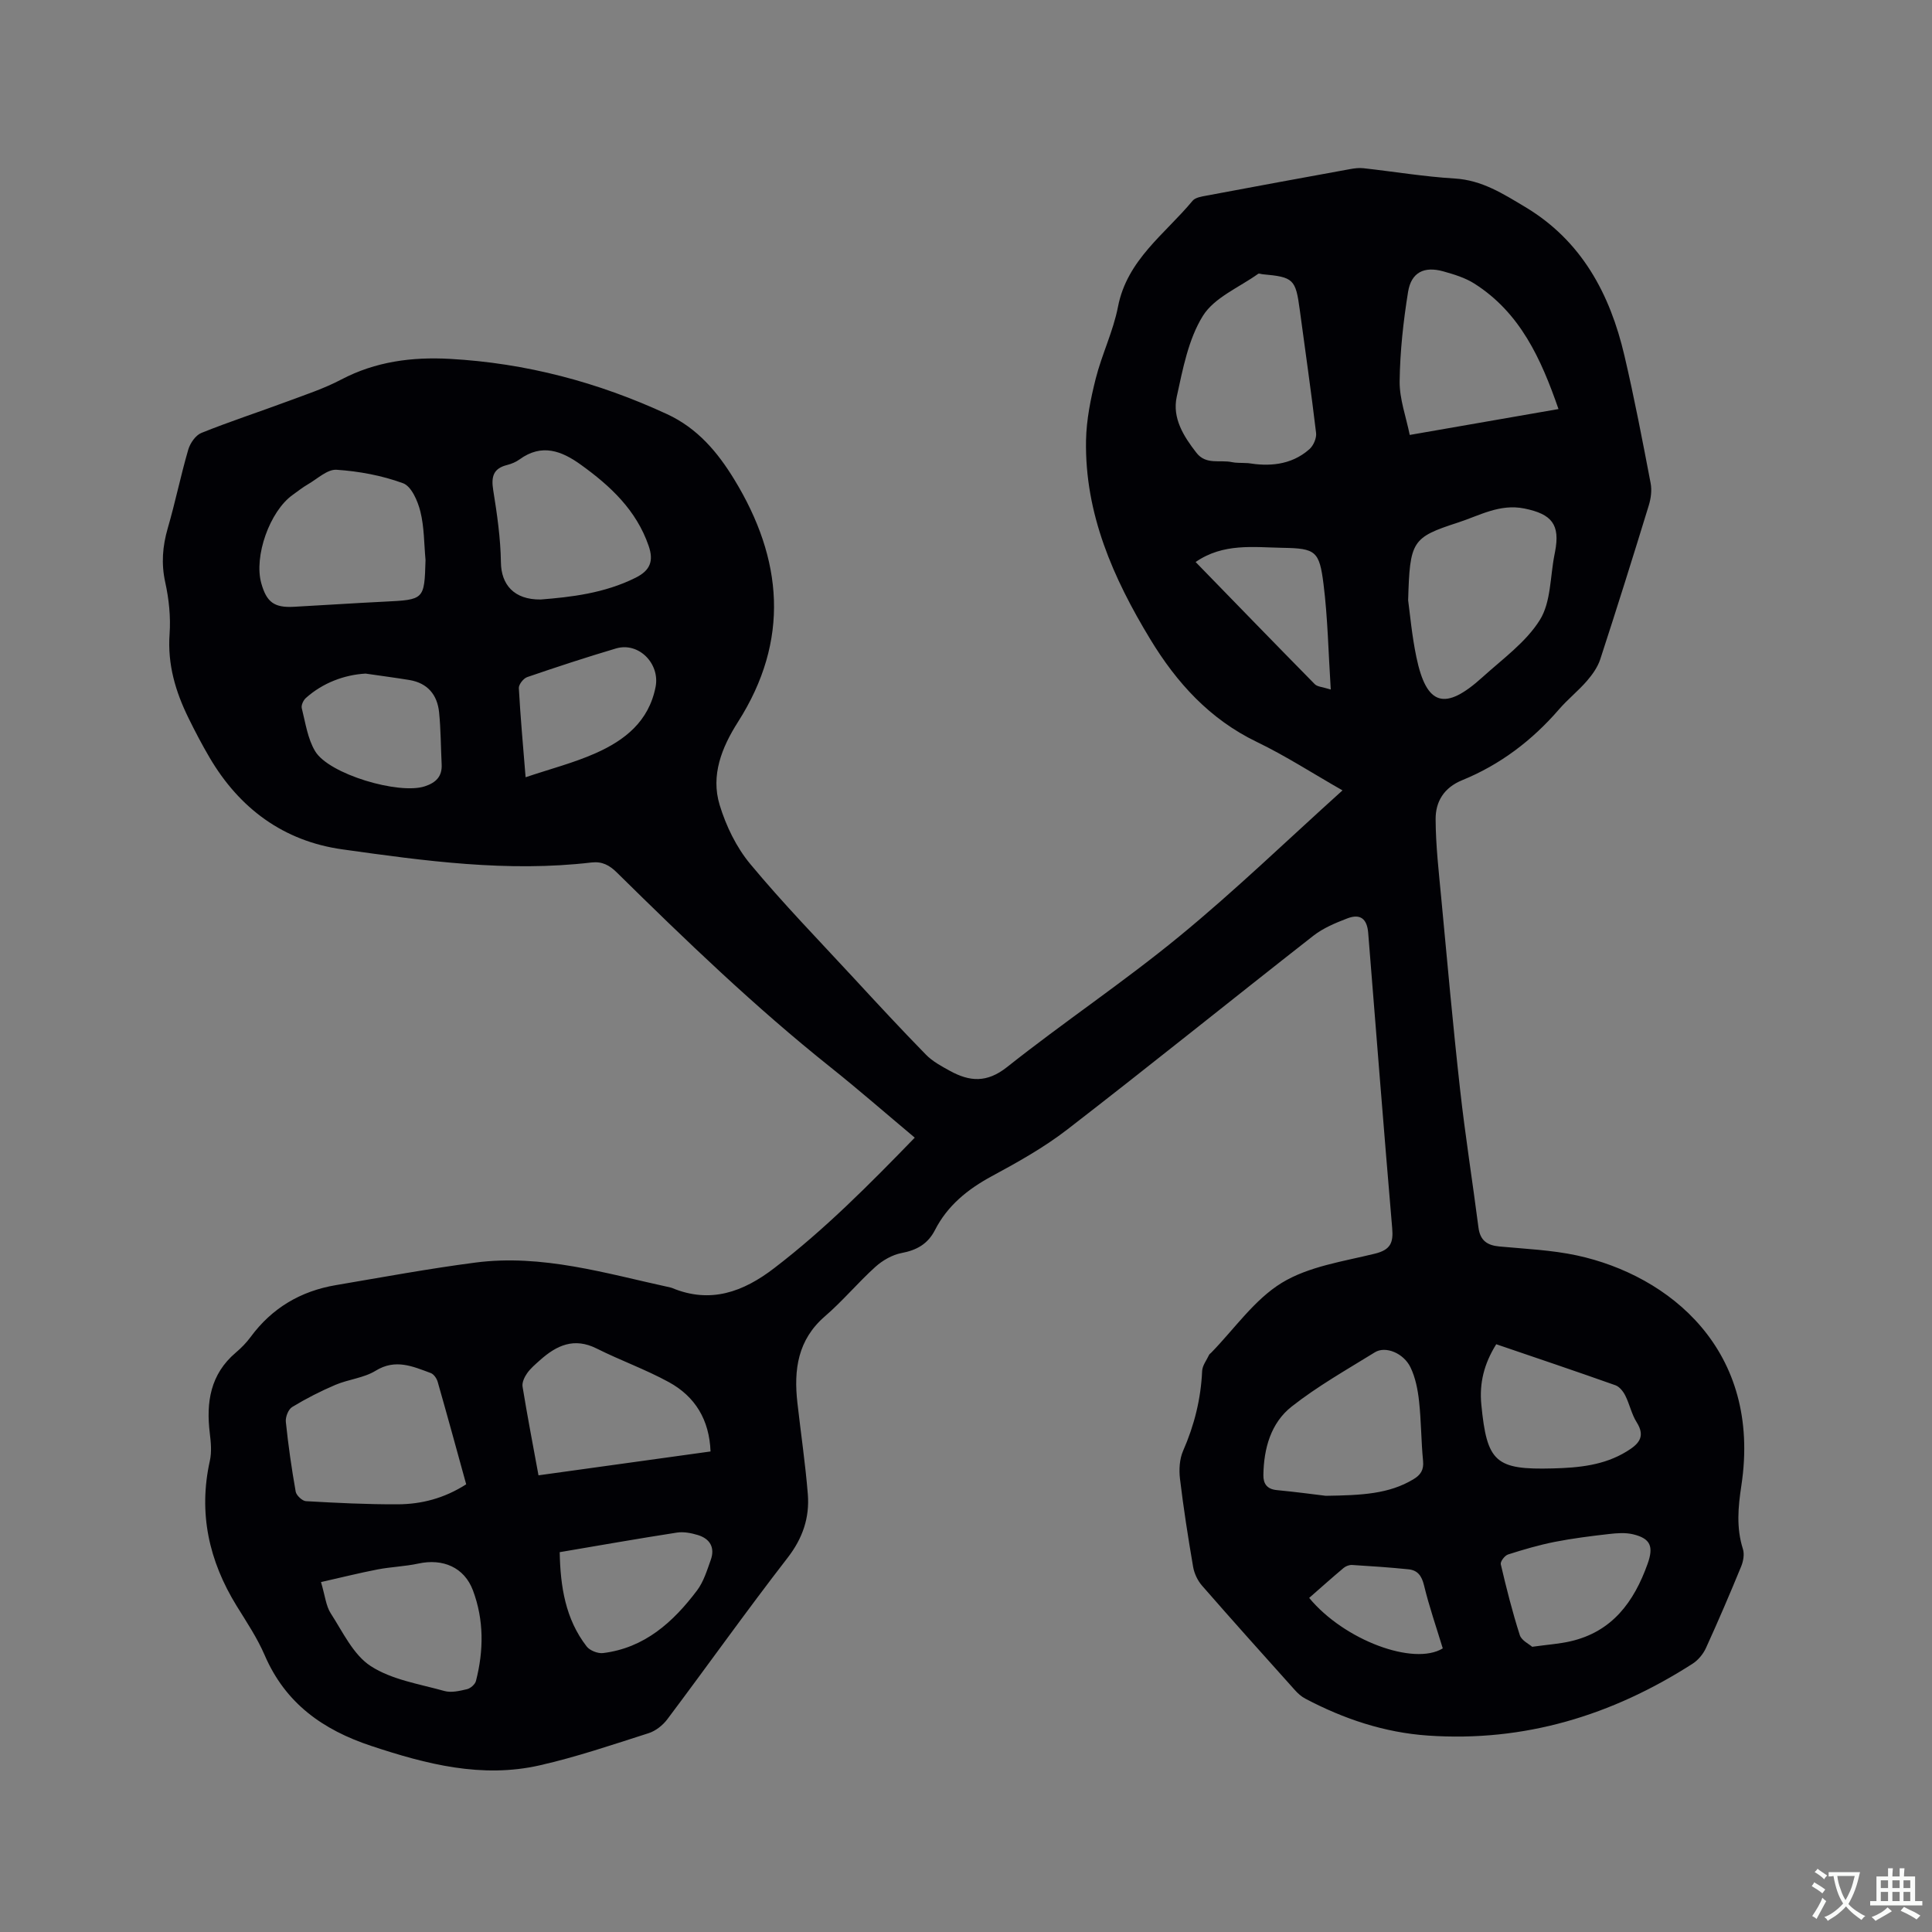<svg enable-background="new 0 0 400 400" viewBox="0 0 400 400" xmlns="http://www.w3.org/2000/svg"><rect x="0" y="0" width="400" height="400" fill="#808080" stroke="none"/><path d="m189.39 235.54c-5.97-5-11.63-9.95-17.49-14.62-15.61-12.45-29.97-26.27-44.17-40.26-1.55-1.53-3.05-2.35-5.29-2.09-17.34 2.04-34.49-.32-51.57-2.72-12.15-1.7-21.29-8.45-27.5-19.04-1.55-2.64-2.98-5.37-4.33-8.12-2.7-5.48-4.38-11.13-3.93-17.42.25-3.54-.13-7.23-.9-10.71-.85-3.88-.56-7.45.52-11.2 1.57-5.38 2.68-10.9 4.25-16.28.39-1.33 1.52-2.97 2.72-3.45 5.86-2.36 11.88-4.32 17.8-6.52 3.76-1.4 7.62-2.67 11.15-4.53 7.11-3.74 14.67-4.71 22.48-4.28 15.73.87 30.66 4.82 44.97 11.44 6.33 2.93 10.47 7.88 13.9 13.49 10.11 16.54 11.58 33.33.78 50.26-3.35 5.26-5.65 11.02-3.79 17.15 1.32 4.35 3.46 8.78 6.35 12.25 6.76 8.14 14.16 15.75 21.35 23.53 4.95 5.36 9.91 10.72 15.02 15.94 1.38 1.41 3.23 2.4 4.98 3.36 4.07 2.23 7.64 2.52 11.83-.81 11.7-9.29 24.18-17.62 35.71-27.1 11.53-9.47 22.29-19.87 33.72-30.17-6.17-3.52-11.77-7.15-17.72-10.02-9.78-4.71-16.63-12.28-22.09-21.29-7.67-12.65-13.56-25.98-13.29-41.15.08-4.28.96-8.63 2.01-12.8 1.27-5.02 3.62-9.79 4.6-14.84 1.88-9.76 9.73-15.07 15.45-21.97.57-.69 1.88-.88 2.89-1.07 9.89-1.86 19.78-3.68 29.68-5.48.93-.17 1.9-.3 2.83-.19 6.3.7 12.57 1.75 18.88 2.13 5.61.33 10.01 3.16 14.53 5.86 11.72 6.99 17.61 18.01 20.6 30.81 2.05 8.75 3.74 17.59 5.43 26.43.28 1.47.05 3.17-.4 4.62-3.26 10.63-6.58 21.23-10.03 31.8-.53 1.63-1.62 3.17-2.75 4.48-1.8 2.08-3.99 3.82-5.79 5.9-5.57 6.44-12.18 11.46-20.05 14.67-3.8 1.55-5.52 4.46-5.5 8.07.02 5.46.66 10.93 1.17 16.39 1.24 13.18 2.42 26.37 3.89 39.53 1.06 9.56 2.58 19.07 3.81 28.62.34 2.67 1.78 3.7 4.34 3.93 5.37.5 10.82.73 16.07 1.86 19.02 4.12 38.29 19.52 34.02 47.65-.68 4.47-1.07 8.74.32 13.12.34 1.06.09 2.51-.35 3.59-2.33 5.68-4.75 11.32-7.3 16.91-.57 1.25-1.61 2.51-2.76 3.25-16.7 10.72-34.85 16.26-54.81 14.88-9-.62-17.42-3.44-25.37-7.64-.82-.43-1.56-1.09-2.18-1.79-6.44-7.18-12.89-14.36-19.23-21.63-.91-1.05-1.6-2.52-1.83-3.89-1.04-6.05-1.99-12.13-2.72-18.23-.22-1.88-.1-4.05.64-5.75 2.33-5.31 3.69-10.76 3.95-16.55.05-1.13.92-2.23 1.44-3.34.08-.18.3-.3.44-.45 4.81-4.93 8.93-10.99 14.62-14.47 5.59-3.41 12.73-4.42 19.3-6.04 3.19-.79 3.81-2.25 3.55-5.24-1.74-20.38-3.33-40.78-4.97-61.17-.24-2.93-1.64-4.03-4.34-2.99-2.45.94-4.99 2-7.02 3.59-17.02 13.32-33.85 26.91-50.95 40.12-4.83 3.73-10.25 6.76-15.64 9.67-4.99 2.7-9.15 6.07-11.74 11.13-1.49 2.91-3.78 4.17-6.93 4.77-1.92.37-3.91 1.51-5.39 2.84-3.62 3.26-6.76 7.06-10.45 10.24-5.66 4.88-6.49 11.09-5.72 17.9.71 6.31 1.65 12.6 2.16 18.93.39 4.86-1.05 9.14-4.19 13.19-8.5 10.97-16.54 22.3-24.88 33.4-.94 1.26-2.42 2.44-3.9 2.91-7.46 2.38-14.9 4.92-22.52 6.65-12 2.73-23.46-.22-34.88-4.01-10.05-3.33-17.78-8.82-22.08-18.79-1.54-3.57-3.75-6.88-5.81-10.21-5.74-9.32-7.95-19.22-5.54-30.05.4-1.8.22-3.8-.01-5.66-.79-6.44.1-12.25 5.38-16.73 1.13-.96 2.19-2.04 3.06-3.22 4.43-6.02 10.38-9.52 17.67-10.75 9.59-1.63 19.17-3.4 28.81-4.66 13.88-1.82 27.11 2.25 40.45 5.15.1.02.21.05.3.09 7.98 3.33 14.77.83 21.2-4.11 10.49-8.03 19.72-17.35 29.08-27zm69.05-139.65c4.01.65 8.76.57 12.67-2.9.83-.74 1.5-2.29 1.37-3.36-1.01-8.51-2.24-17-3.38-25.5-.85-6.33-1.29-6.77-7.7-7.35-.31-.03-.73-.22-.92-.08-3.93 2.81-9.06 4.89-11.43 8.69-3.02 4.85-4.16 11.02-5.42 16.76-.96 4.39 1.41 8.18 4.09 11.61 1.98 2.54 4.87 1.39 7.34 1.92.83.19 1.7.12 3.38.21zm33.1 28.39c.36 2.6.76 7.25 1.71 11.79 2.1 10.06 5.9 11.19 13.71 4.11 4.16-3.77 8.98-7.22 11.86-11.84 2.3-3.69 2.11-8.94 3.02-13.5.04-.21.08-.42.12-.62 1.08-5.62-.66-7.79-6.36-8.94-5.1-1.03-9.3 1.47-13.74 2.91-9.56 3.1-9.96 3.81-10.32 16.09zm-195.02 183.03c-1.98-7.18-3.9-14.21-5.9-21.21-.2-.71-.81-1.6-1.45-1.83-3.71-1.37-7.29-3-11.39-.48-2.45 1.51-5.63 1.78-8.34 2.93-3.08 1.31-6.09 2.85-8.95 4.59-.8.48-1.42 2.08-1.31 3.08.5 4.83 1.19 9.65 2.04 14.44.14.78 1.35 1.92 2.12 1.97 6.33.36 12.67.68 19.01.65 4.89-.02 9.6-1.22 14.17-4.14zm-8.42-191.37c-.31-3.36-.26-6.81-1.07-10.05-.54-2.18-1.86-5.21-3.58-5.84-4.36-1.6-9.11-2.48-13.76-2.79-1.92-.13-4 1.9-5.97 3.03-1.09.63-2.09 1.44-3.12 2.17-4.75 3.37-8.07 12.72-6.5 18.31 1.1 3.91 2.67 5.08 6.74 4.86 6.23-.33 12.45-.76 18.67-1.06 8.35-.41 8.35-.38 8.59-8.63zm234.57-31.25c-3.61-10.4-7.91-19.93-17.41-25.97-1.92-1.22-4.23-1.92-6.45-2.54-3.95-1.1-6.62.2-7.28 4.23-.99 6.12-1.67 12.35-1.75 18.54-.04 3.66 1.33 7.34 2.09 11.1 10.57-1.84 20.45-3.56 30.8-5.36zm-175.56 215.82c-.25-6.58-3.2-11.39-8.64-14.36-4.81-2.63-10.02-4.49-14.93-6.95-4.67-2.35-8.3-.67-11.74 2.41-.95.85-1.95 1.68-2.67 2.71-.55.78-1.08 1.91-.94 2.77.98 6.03 2.14 12.03 3.3 18.36 11.97-1.67 23.66-3.29 35.62-4.94zm-35.16-176.39c6.13-.49 13.13-1.25 19.65-4.51 3.05-1.52 3.77-3.49 2.69-6.61-2.55-7.39-7.91-12.38-14.01-16.77-4-2.89-8.11-4.45-12.69-1.13-.75.55-1.69.94-2.59 1.17-2.87.71-3.33 2.42-2.89 5.18.8 4.96 1.53 9.99 1.6 15 .06 4.52 2.65 7.74 8.24 7.67zm162.53 185.57c7.5-.11 13.08-.38 18.13-3.41 1.52-.91 2.2-1.94 2.02-3.81-.4-4.11-.38-8.26-.83-12.37-.26-2.37-.74-4.85-1.76-6.98-1.44-3-5.2-4.49-7.37-3.15-5.84 3.61-11.88 7.02-17.25 11.25-4.31 3.39-5.77 8.68-5.85 14.17-.03 1.81.76 2.93 2.79 3.12 3.98.38 7.96.92 10.12 1.18zm-208.02 17.86c.86 2.9 1.03 4.96 2.02 6.48 2.5 3.86 4.66 8.57 8.28 10.92 4.37 2.83 10.05 3.7 15.24 5.15 1.43.4 3.16-.01 4.68-.37.73-.17 1.68-1 1.86-1.7 1.62-6.29 1.67-12.64-.62-18.75-1.8-4.8-6.25-6.66-11.31-5.56-2.78.6-5.67.68-8.46 1.22-3.78.73-7.51 1.67-11.69 2.61zm243.32-49.24c-2.55 4.08-3.51 8.08-3.09 12.46 1.16 11.97 2.92 13.57 14.84 13.25 5.32-.14 10.56-.63 15.25-3.51 2.37-1.45 4.02-2.97 2.08-6.04-1.06-1.67-1.46-3.74-2.36-5.53-.43-.86-1.2-1.84-2.05-2.14-8.14-2.89-16.34-5.65-24.67-8.49zm-193.9 43.05c.14 7.14 1.18 13.83 5.58 19.52.66.85 2.31 1.5 3.4 1.37 8.6-1.06 14.51-6.41 19.45-12.96 1.36-1.8 2.06-4.14 2.84-6.31.92-2.56-.14-4.4-2.68-5.17-1.38-.42-2.94-.72-4.34-.5-8.01 1.24-16.01 2.65-24.25 4.05zm-40.19-181.9c-4.4.25-8.86 1.92-12.35 5.04-.53.47-1.02 1.51-.86 2.13.76 3.02 1.21 6.3 2.76 8.89 2.86 4.79 17.37 9.04 22.71 7.28 2.3-.76 3.62-2.03 3.49-4.56-.18-3.59-.17-7.19-.53-10.76-.37-3.63-2.38-6.06-6.14-6.69-3.02-.49-6.05-.89-9.08-1.33zm241.53 201.49c3.3-.46 5.64-.61 7.9-1.13 8.67-1.98 13.18-8.16 16-16.05 1.27-3.56.63-5.24-3.01-6.11-1.58-.38-3.33-.25-4.97-.06-3.77.43-7.54.9-11.25 1.63-3.27.65-6.49 1.59-9.67 2.61-.68.22-1.63 1.47-1.5 2.02 1.15 4.92 2.39 9.84 3.93 14.65.35 1.14 1.95 1.88 2.57 2.44zm-208.4-180.03c5.17-1.74 10-2.98 14.5-4.98 6.03-2.68 11-6.56 12.41-13.71.95-4.8-3.47-9.38-8.21-7.97-6.17 1.83-12.29 3.84-18.38 5.93-.77.27-1.76 1.53-1.72 2.28.33 6.01.88 12 1.4 18.45zm138.72-44.56c8.29 8.52 16.45 16.94 24.67 25.29.54.55 1.61.57 3.31 1.11-.5-7.75-.62-14.83-1.5-21.83-.86-6.83-1.61-7.4-8.47-7.51-6.02-.11-12.29-1.02-18.01 2.94zm23.51 214.47c7.26 8.77 21.66 14.12 27.66 10.45-1.32-4.35-2.82-8.65-3.88-13.05-.48-1.98-1.33-3.13-3.21-3.32-3.89-.4-7.79-.66-11.69-.9-.57-.03-1.29.23-1.74.61-2.42 2.03-4.77 4.13-7.14 6.21z" fill="#010105"/><g fill="#fafbfa"><path d="m377.9 391.2c-.2.3-.4.5-.6.8-.7-.6-1.4-1-2.2-1.5.2-.3.4-.5.5-.8.6.4 1.4.8 2.3 1.5zm-1.8 6.1c-.2-.2-.5-.4-.9-.6.4-.6.8-1.2 1.2-1.9s.7-1.3.9-1.9c.3.3.5.5.8.7-.7 1.3-1.4 2.6-2 3.7zm2.2-9c-.3.3-.5.5-.6.8-.6-.6-1.3-1.1-2-1.5.3-.3.5-.5.6-.7.6.5 1.3.9 2 1.4zm.3.2v-.9h2 4.5c-.3 1.3-.6 2.5-1 3.6s-.9 2.1-1.4 3c.4.5 1 1 1.6 1.4s1.2.8 1.9 1.1c-.3.2-.5.4-.8.8-.4-.3-1-.7-1.6-1.2s-1.2-1.1-1.6-1.6c-.5.6-1.1 1.1-1.7 1.6s-1.4.9-2.1 1.4c-.1-.3-.3-.5-.7-.8.6-.2 1.2-.5 1.9-1s1.4-1.1 2-1.8c-.5-.8-.9-1.6-1.2-2.5s-.6-2-.8-3.2c-.4.1-.7.1-1 .1zm2.5 2.7c.3 1 .7 1.7 1 2.2.3-.5.6-1.1 1-2s.6-1.9.9-3h-3.2-.4c.1.9.3 1.8.7 2.8z"/><path d="m396.5 388.5v1.5 3.6h1.5v.9c-.4 0-1 0-1.7 0h-7.9c-.5 0-.9 0-1.2 0v-.9h1.3v-3.5c0-.7 0-1.2 0-1.6h2.4c0-.8 0-1.4 0-1.7h1c0 .3-.1.8-.1 1.7h1.5c0-.8 0-1.4 0-1.7h1c0 .3-.1.9-.1 1.7zm-8.2 9.2c-.2-.3-.5-.5-.8-.8.8-.3 1.4-.6 1.9-.9s1-.7 1.4-1.1c.3.3.6.5.9.8-1.6 1-2.8 1.6-3.4 2zm2.6-6.8v-1.6h-1.5v1.6zm0 2.7v-1.9h-1.5v1.9zm2.4-2.7v-1.6h-1.5v1.6zm0 2.7v-1.9h-1.5v1.9zm.2 2 .7-.8c.4.2.9.5 1.6.8s1.3.7 1.8 1c-.3.3-.5.5-.8.8-.4-.3-1.5-1-3.3-1.8zm2-4.7v-1.6h-1.4v1.6zm0 2.7v-1.9h-1.4v1.9z"/></g></svg>
